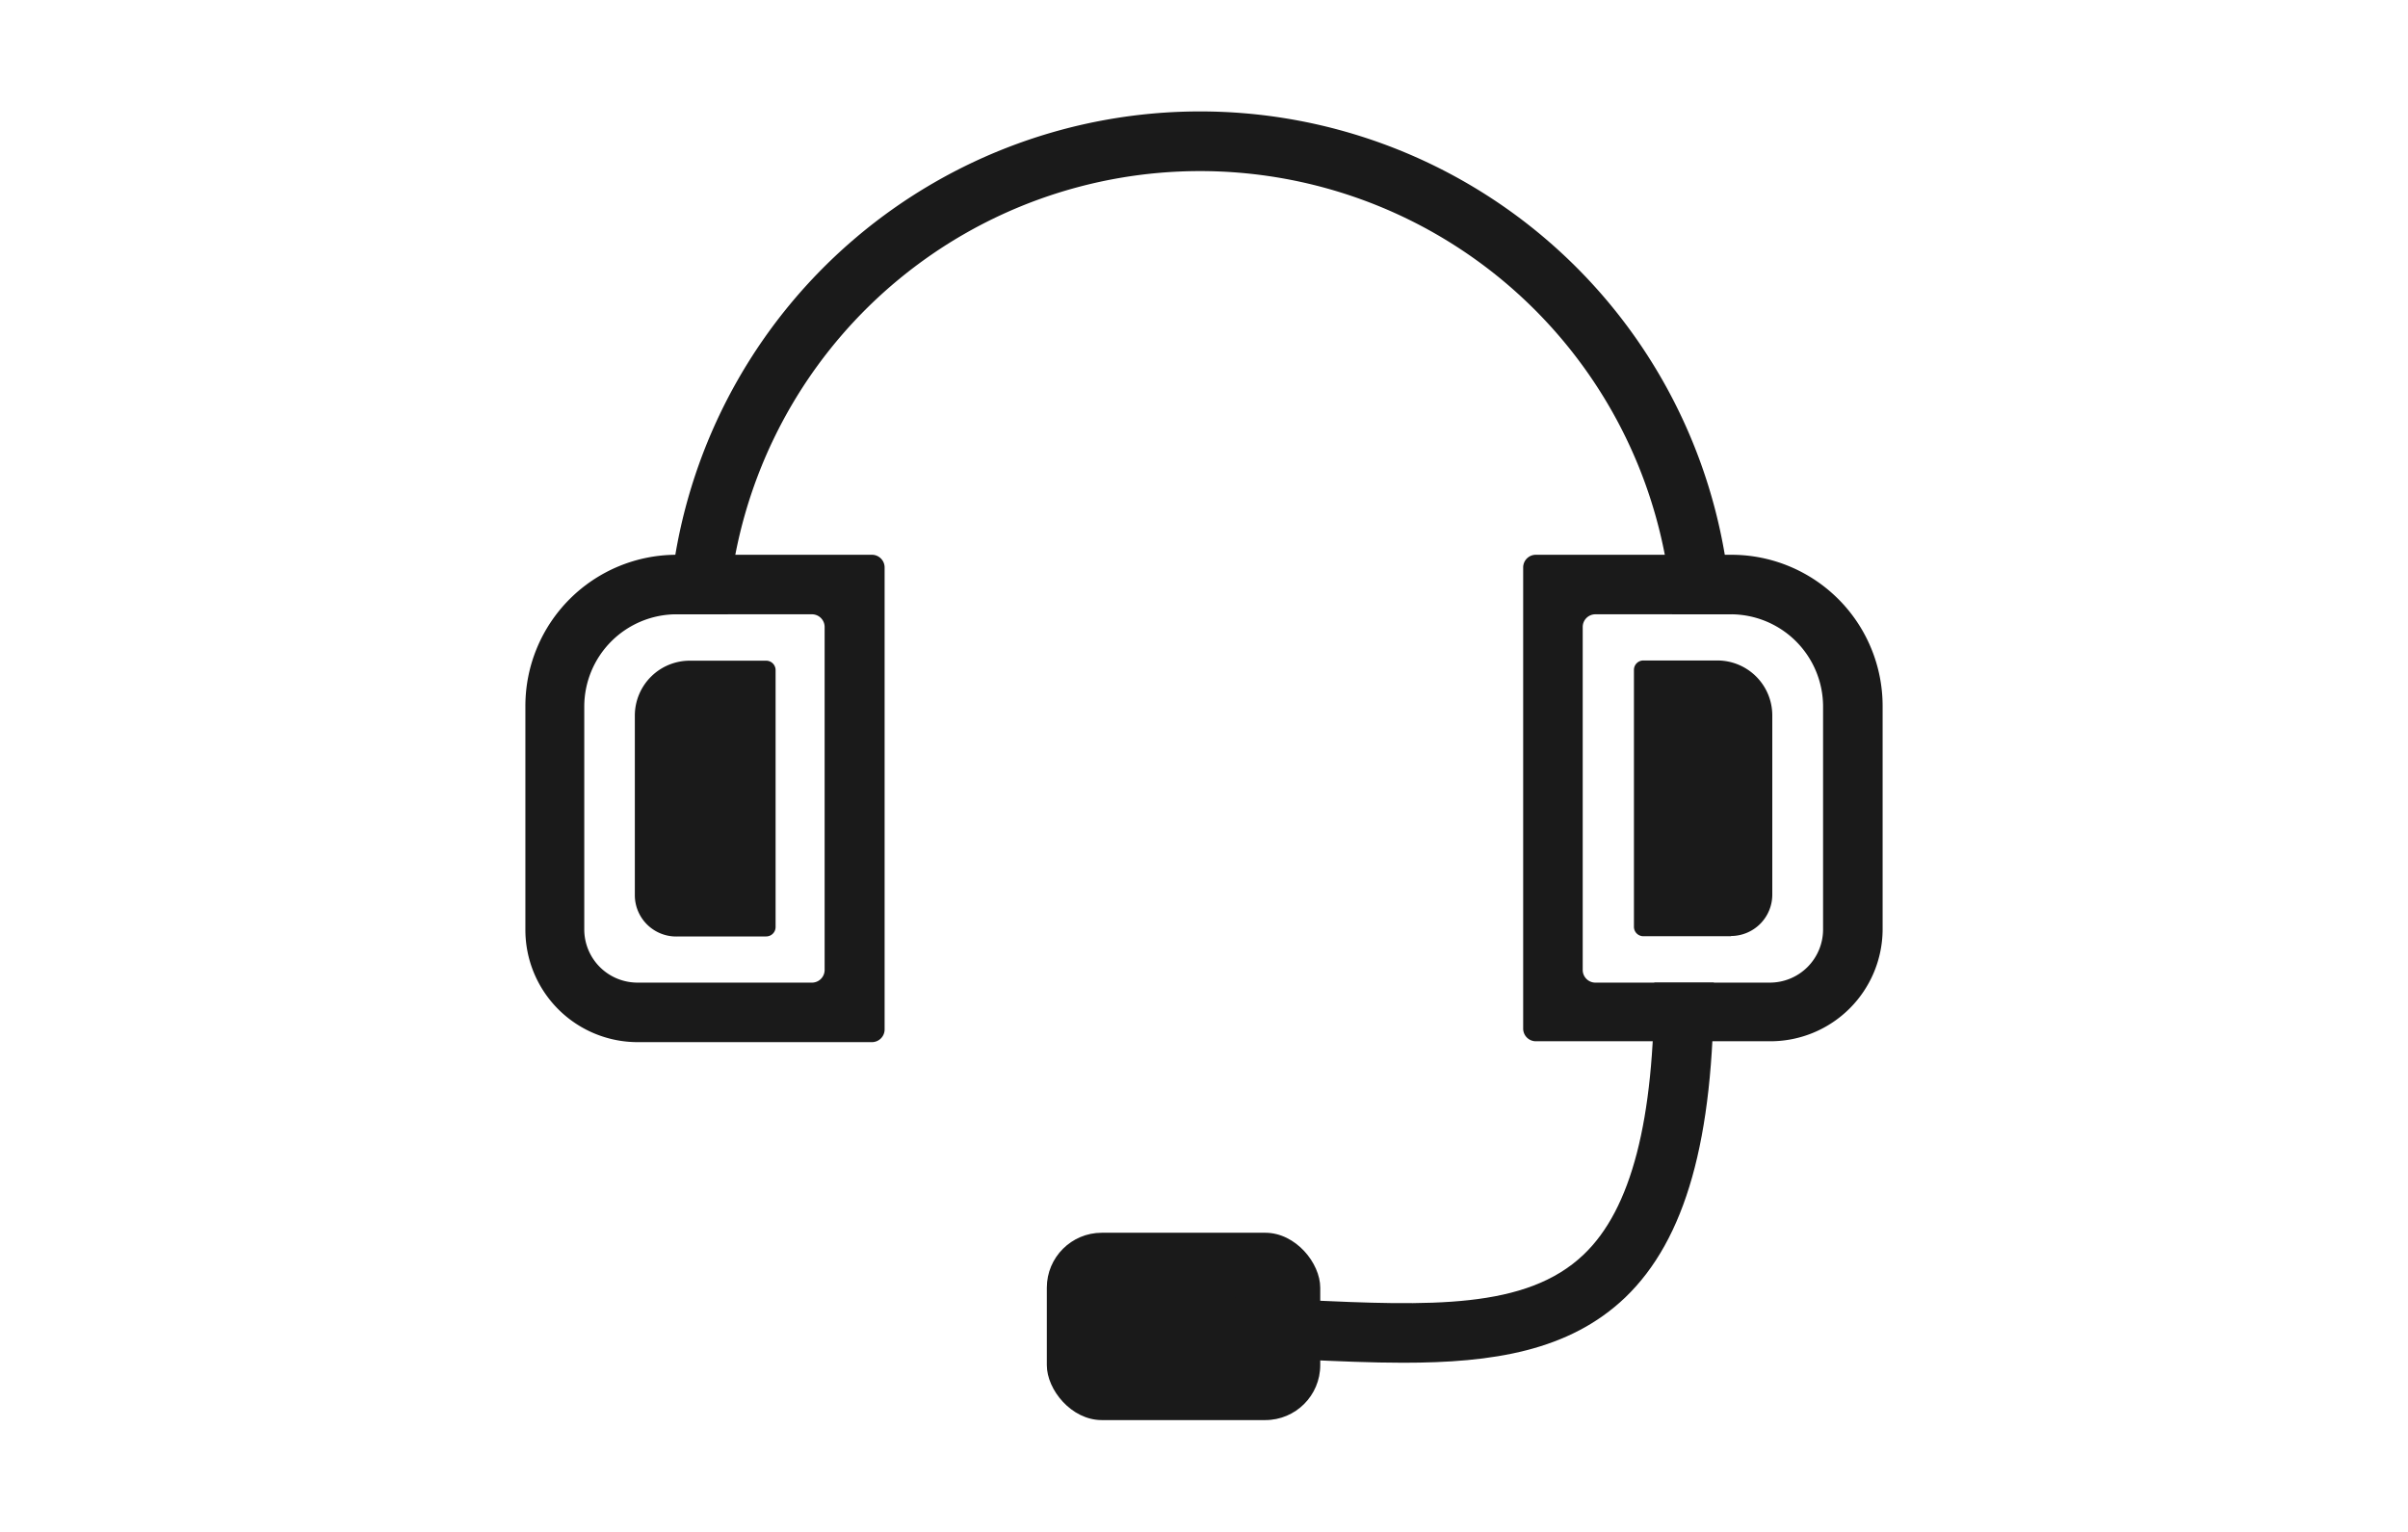 <svg viewBox="0 0 110 70" xmlns="http://www.w3.org/2000/svg"><g data-name="图层 2" id="图层_2"><g data-name="图层 1" id="图层_1-2"><path fill="#1a1a1a" d="M79.11,28.07H76.39a24.64,24.64,0,0,0-.34-2.72,21.62,21.62,0,0,0-42.46,0,24.64,24.64,0,0,0-.34,2.72H30.53a22.2,22.2,0,0,1,.32-2.72,24.31,24.31,0,0,1,47.94,0A22.2,22.2,0,0,1,79.11,28.07Z"></path><path fill="#1a1a1a" d="M24,32.27V42.49a5.13,5.13,0,0,0,5.13,5.13h10.7a.58.58,0,0,0,.58-.58V25.93a.58.58,0,0,0-.58-.58H30.92A6.91,6.91,0,0,0,24,32.27ZM37.12,44.9h-8a2.43,2.43,0,0,1-2.43-2.43V32.28a4.22,4.22,0,0,1,4.21-4.21h6.19a.58.58,0,0,1,.58.58V44.32A.58.58,0,0,1,37.12,44.9Z"></path><path fill="#1a1a1a" d="M31.55,30.19H35a.43.43,0,0,1,.43.43V42.36a.43.43,0,0,1-.43.43h-4A1.89,1.89,0,0,1,29,40.89V32.71A2.51,2.51,0,0,1,31.55,30.19Z"></path><path fill="#1a1a1a" d="M79.08,25.35H70.16a.58.58,0,0,0-.58.58V47a.58.58,0,0,0,.58.58h10.7A5.13,5.13,0,0,0,86,42.49V32.27A6.91,6.91,0,0,0,79.08,25.35Zm-6.78,19V28.65a.58.58,0,0,1,.58-.58h6.19a4.22,4.22,0,0,1,4.21,4.21V42.47a2.43,2.43,0,0,1-2.43,2.43h-8A.58.58,0,0,1,72.3,44.32Z"></path><path fill="#1a1a1a" transform="translate(155.58 72.97) rotate(-180)" d="M76.51,30.19h4a.43.43,0,0,1,.43.43V42.36a.43.43,0,0,1-.43.43H77.13a2.51,2.51,0,0,1-2.51-2.51V32.09a1.89,1.89,0,0,1,1.89-1.89Z"></path><rect fill="#1a1a1a" rx="2.51" height="8.56" width="12.49" y="56.33" x="47.82"></rect><path fill="#1a1a1a" d="M64.1,62.27c-1.45,0-3-.07-4.57-.14C57.78,62.05,56,62,54.07,62V59.25c2,0,3.8.08,5.58.16,5.62.25,10.06.44,12.7-2.09,2.17-2.07,3.22-6.14,3.22-12.42h2.72c0,7.16-1.29,11.74-4.05,14.39C71.67,61.74,68.17,62.27,64.1,62.27Z"></path><rect fill="none" height="70" width="110"></rect></g></g></svg>